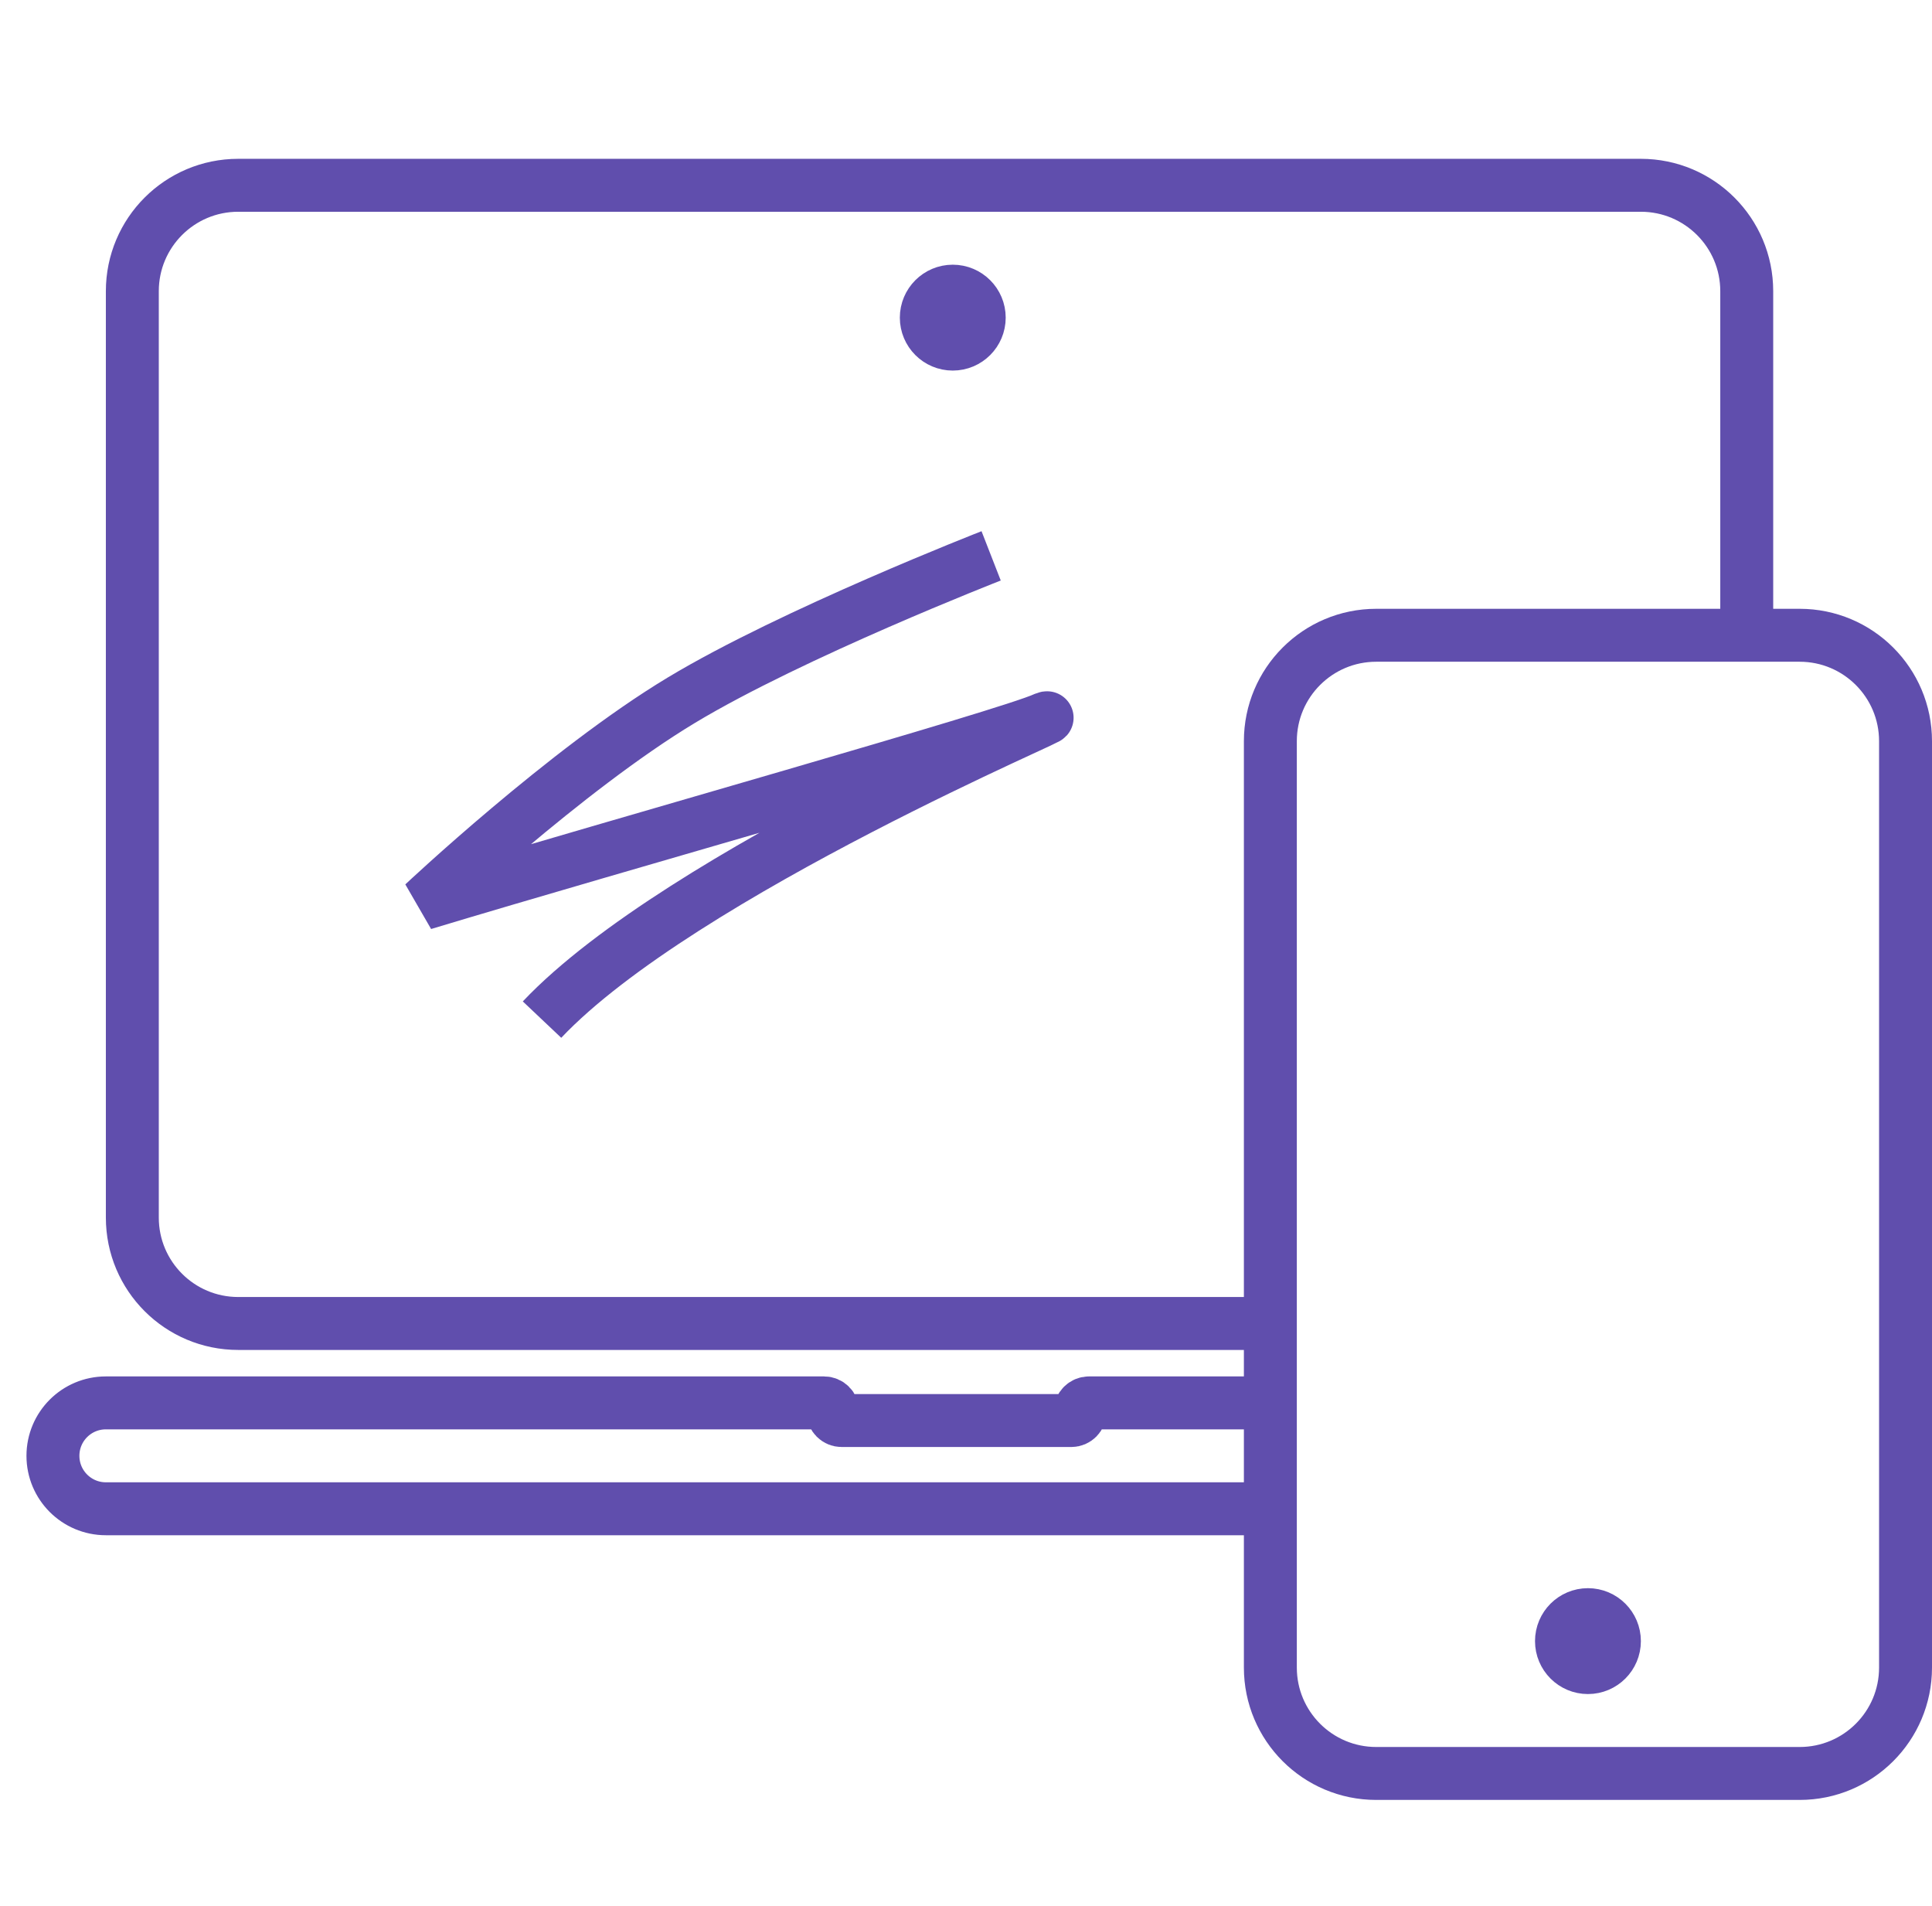 <?xml version="1.0"?>
<svg xmlns="http://www.w3.org/2000/svg" width="73" height="72" viewBox="0 0 73 72" fill="none">
  <path d="M48 53H41.146C40.962 53 40.812 53.149 40.812 53.333 40.812 53.517 40.663 53.667 40.479 53.667H31.802C31.618 53.667 31.469 53.517 31.469 53.333 31.469 53.149 31.32 53 31.135 53L4 53C2.895 53 2 53.895 2 55 2 56.105 2.895 57 4 57H48M47.185 50H9C6.791 50 5 48.209 5 46V11C5 8.791 6.791 7 9 7H62C64.209 7 66 8.791 66 11V24.522" stroke="#604EAD" stroke-width="2"/>
  <path d="M68 24H52C49.791 24 48 25.791 48 28V63C48 65.209 49.791 67 52 67H68C70.209 67 72 65.209 72 63V28C72 25.791 70.209 24 68 24Z" stroke="#604EAD" stroke-width="2"/>
  <path d="M60 63C60.552 63 61 62.552 61 62 61 61.448 60.552 61 60 61 59.448 61 59 61.448 59 62 59 62.552 59.448 63 60 63zM36 13C36.552 13 37 12.552 37 12 37 11.448 36.552 11 36 11 35.448 11 35 11.448 35 12 35 12.552 35.448 13 36 13zM20.48 38.52C25.75 32.95 40.84 26.66 39.48 27.14 38.03 27.8 23.35 31.92 16 34.14 16 34.14 21.38 29.08 25.75 26.45 29.938 23.929 37.45 21 37.45 21" stroke="#604EAD" stroke-width="2"/>
</svg>
